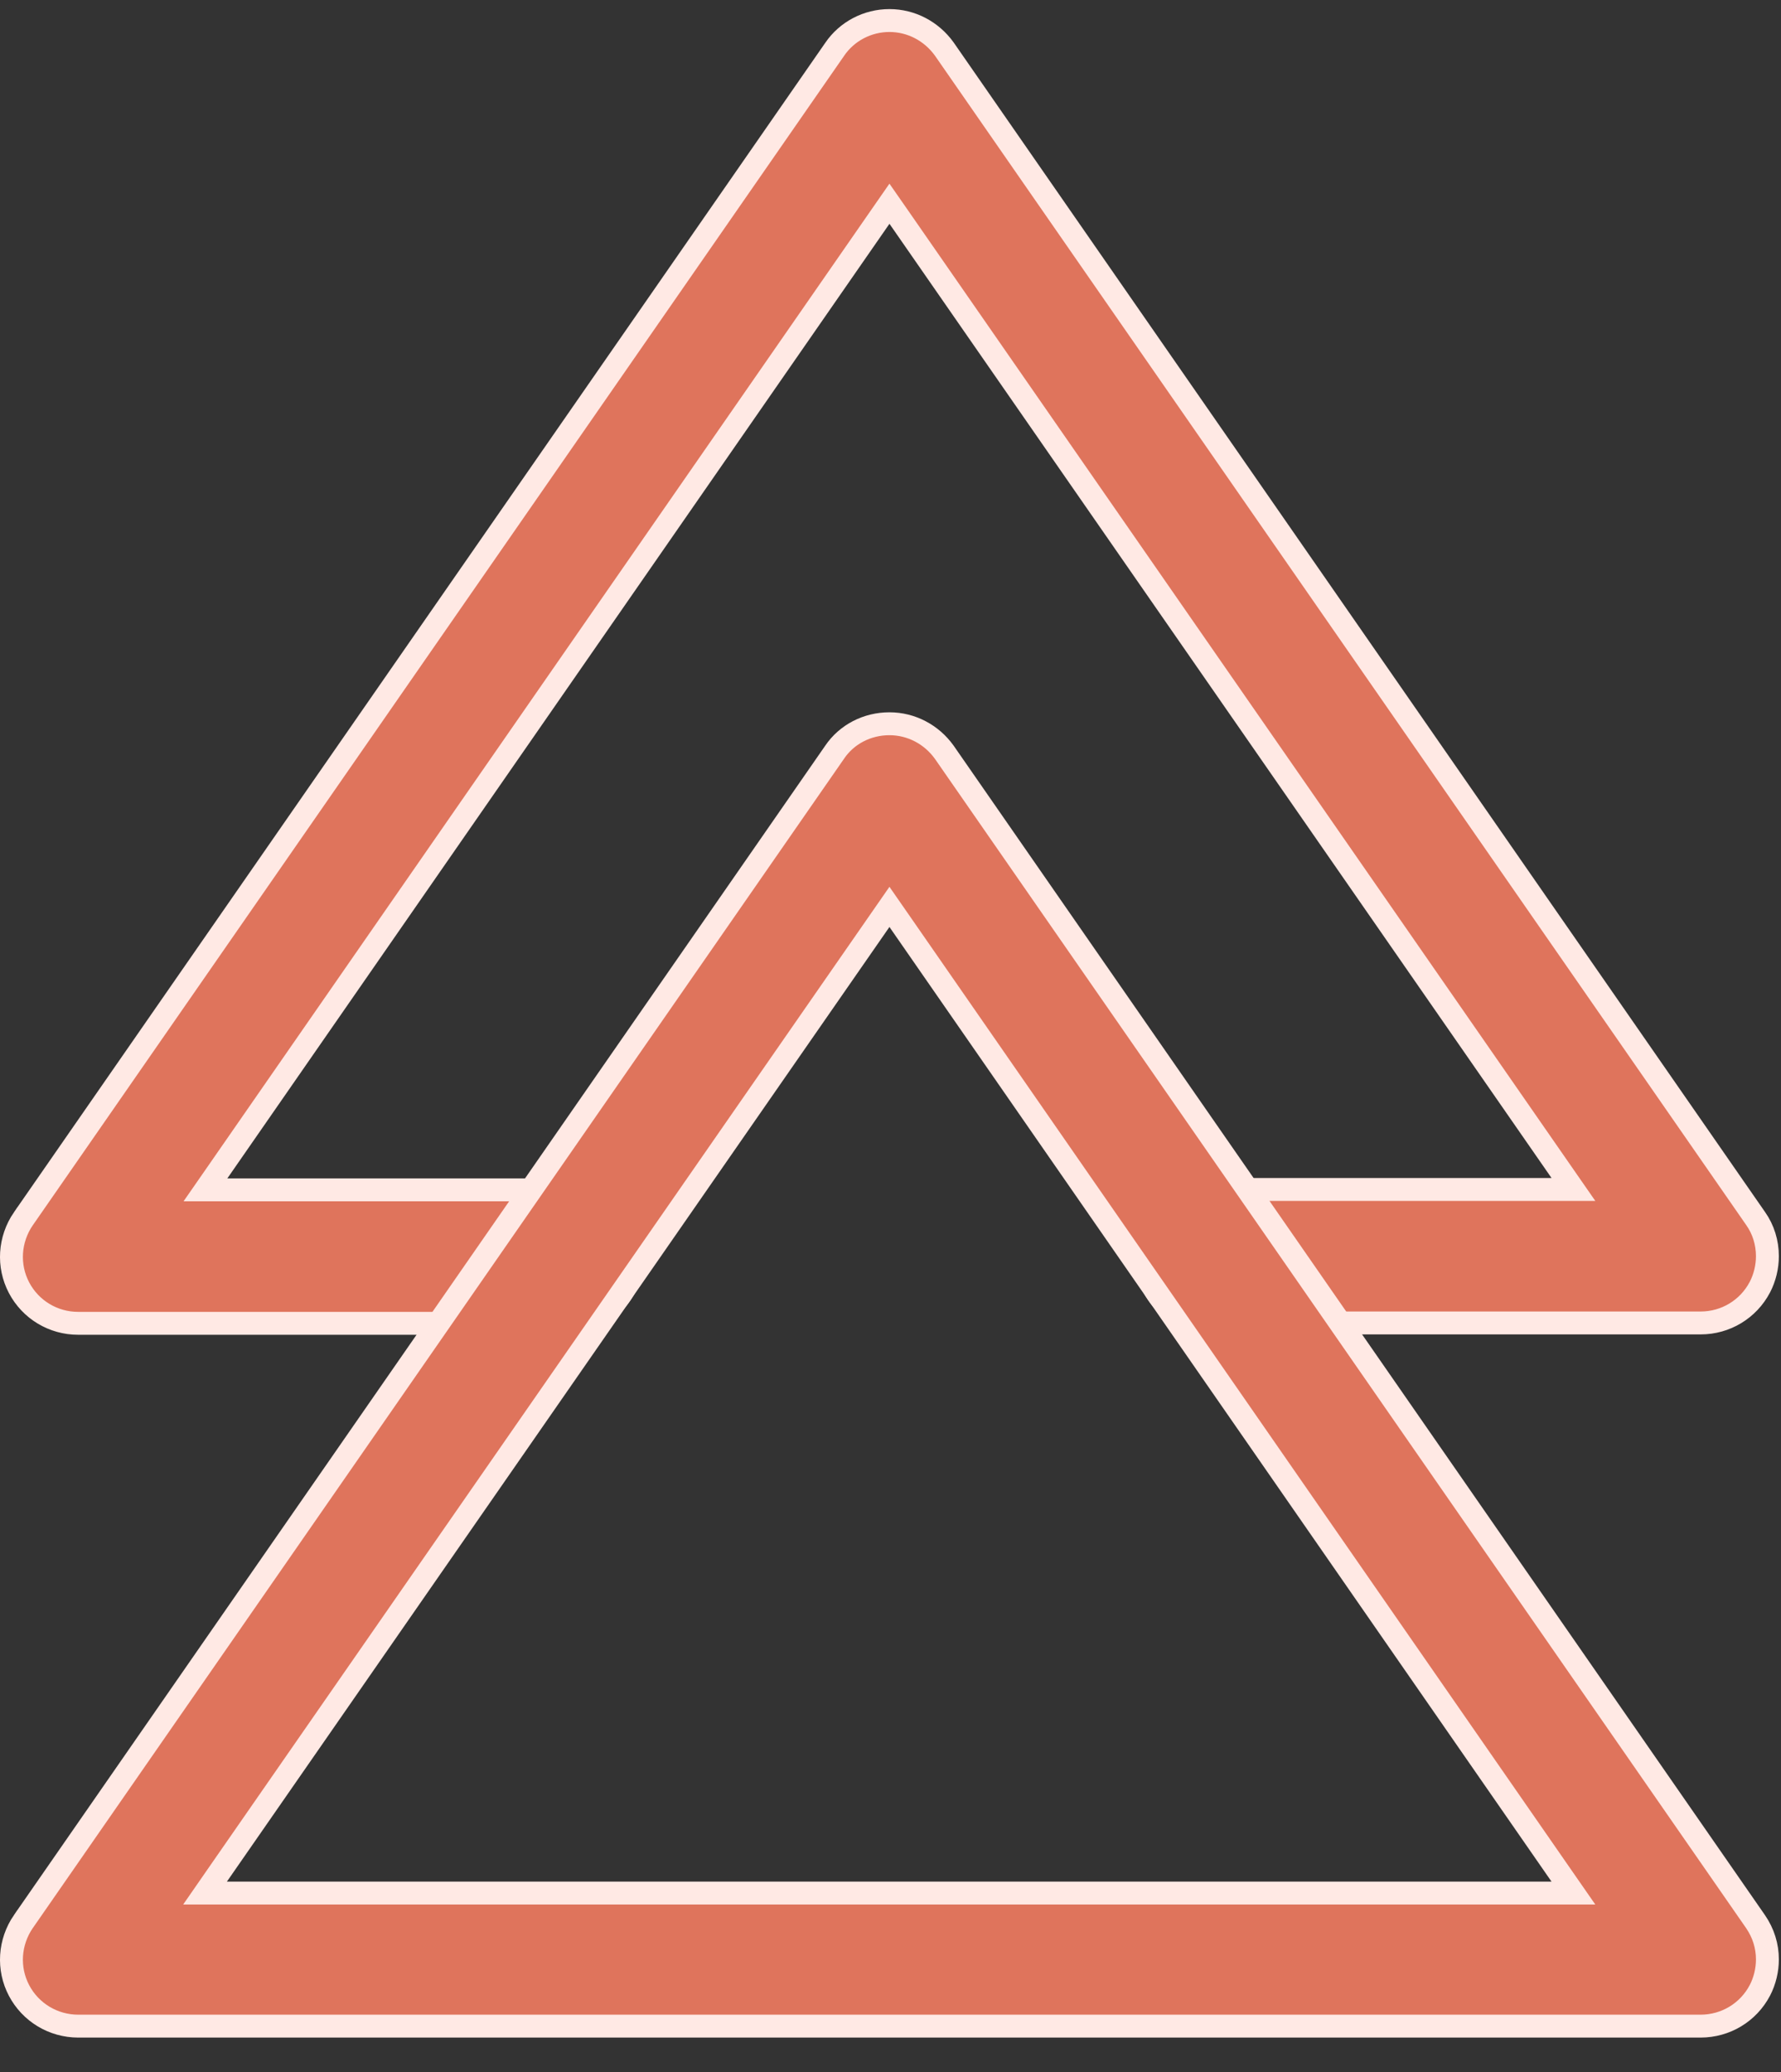 <svg width="49" height="57" viewBox="0 0 49 57" fill="none" xmlns="http://www.w3.org/2000/svg">
<rect x="0" y="0" width="49" height="57" fill="#333333" stroke="none"/>
<path d="M0.523 35.421C0.207 34.818 0.254 34.095 0.642 33.526L0.643 33.526L22.963 1.359L22.964 1.357C23.3 0.863 23.865 0.565 24.471 0.565C25.073 0.565 25.628 0.86 25.979 1.348L48.299 33.515L48.301 33.518C48.517 33.822 48.626 34.187 48.626 34.556C48.626 34.843 48.557 35.142 48.418 35.41L48.418 35.409C48.101 36.014 47.476 36.392 46.791 36.392L33.364 36.392C32.352 36.392 31.528 35.567 31.528 34.556C31.528 33.544 32.352 32.72 33.364 32.72L43.289 32.72L42.946 32.226L24.73 5.976L24.471 5.604L24.212 5.977L5.995 32.237L5.652 32.731L15.566 32.731C16.578 32.732 17.401 33.556 17.401 34.567C17.401 35.579 16.578 36.402 15.566 36.402L2.15 36.402C1.465 36.402 0.841 36.026 0.523 35.421Z" fill="#DF745C" stroke="#FFE9E4" stroke-width="0.63"/>
<path d="M0.523 54.753C0.207 54.151 0.254 53.427 0.642 52.859L0.643 52.859L22.963 20.692L22.964 20.69C23.298 20.198 23.861 19.909 24.471 19.909C25.073 19.909 25.629 20.204 25.979 20.692L48.298 52.858C48.518 53.178 48.626 53.534 48.626 53.9C48.626 54.187 48.557 54.486 48.418 54.754L48.418 54.753C48.1 55.358 47.476 55.734 46.791 55.735L2.15 55.735C1.465 55.734 0.841 55.358 0.523 54.753ZM43.289 52.075L42.946 51.581L24.73 25.32L24.471 24.947L24.212 25.32L5.984 51.58L5.641 52.075L43.289 52.075Z" fill="#DF745C" stroke="#FFE9E4" stroke-width="0.63"/>
</svg>
